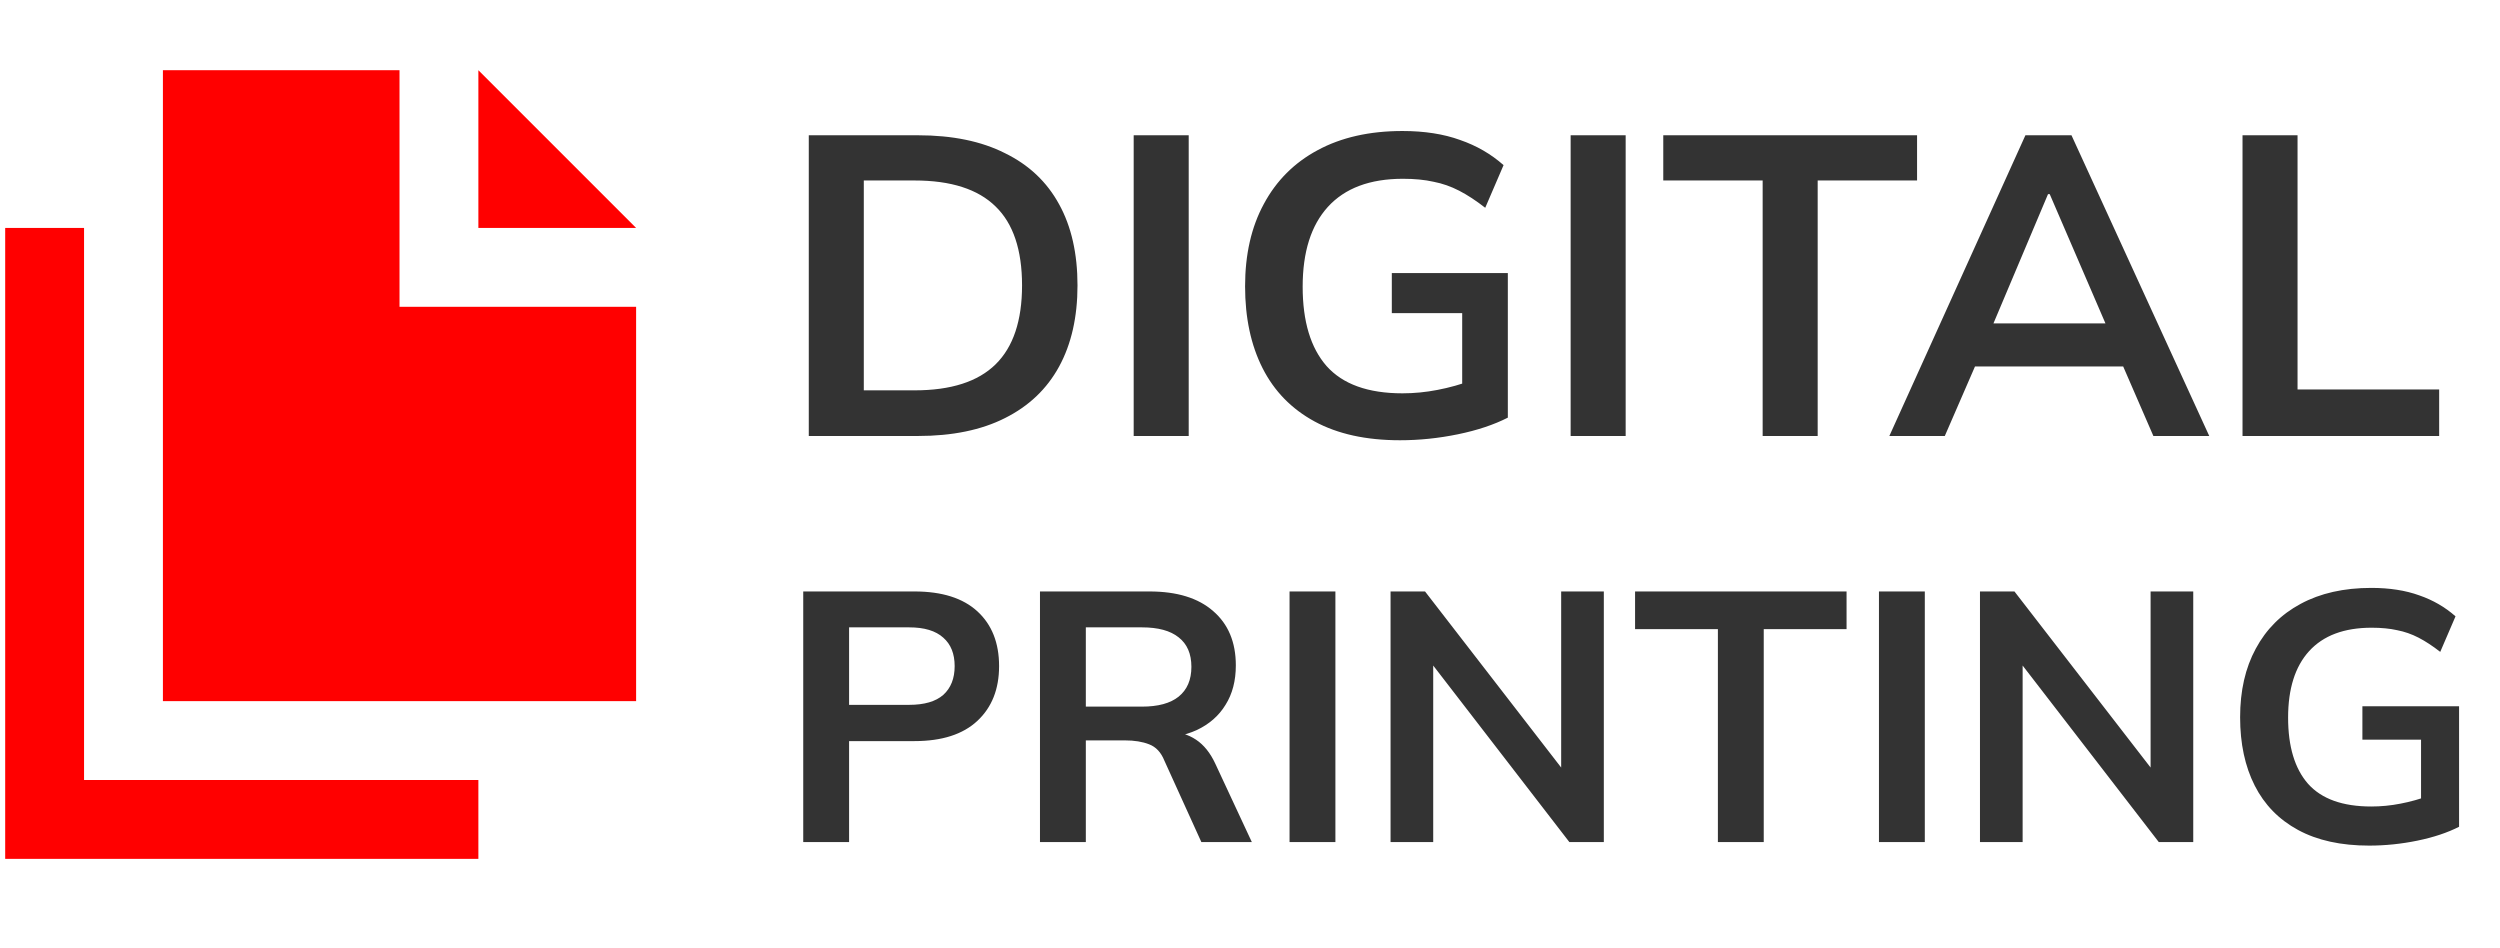 <?xml version="1.0" encoding="UTF-8"?> <svg xmlns="http://www.w3.org/2000/svg" width="211" height="80" viewBox="0 0 211 80" fill="none"> <path d="M68.261 36.797V11.417L77.477 11.417C80.381 11.417 82.829 11.921 84.821 12.929C86.837 13.913 88.361 15.353 89.393 17.249C90.425 19.121 90.941 21.401 90.941 24.089C90.941 26.753 90.425 29.033 89.393 30.929C88.361 32.825 86.837 34.277 84.821 35.285C82.829 36.293 80.381 36.797 77.477 36.797H68.261ZM72.905 32.945H77.189C80.261 32.945 82.541 32.213 84.029 30.749C85.517 29.285 86.261 27.065 86.261 24.089C86.261 21.089 85.517 18.869 84.029 17.429C82.541 15.965 80.261 15.233 77.189 15.233H72.905V32.945ZM95.683 36.797V11.417H100.327V36.797H95.683ZM118.153 37.157C115.297 37.157 112.897 36.629 110.953 35.573C109.009 34.517 107.545 33.017 106.561 31.073C105.577 29.129 105.085 26.825 105.085 24.161C105.085 21.473 105.613 19.157 106.669 17.213C107.725 15.245 109.237 13.733 111.205 12.677C113.197 11.597 115.585 11.057 118.369 11.057C120.217 11.057 121.837 11.309 123.229 11.813C124.621 12.293 125.845 13.001 126.901 13.937L125.353 17.537C124.585 16.937 123.853 16.457 123.157 16.097C122.461 15.737 121.741 15.485 120.997 15.341C120.253 15.173 119.389 15.089 118.405 15.089C115.621 15.089 113.509 15.881 112.069 17.465C110.653 19.025 109.945 21.269 109.945 24.197C109.945 27.125 110.617 29.357 111.961 30.893C113.329 32.429 115.465 33.197 118.369 33.197C119.353 33.197 120.337 33.101 121.321 32.909C122.329 32.717 123.313 32.441 124.273 32.081L123.409 34.025V26.429L117.469 26.429V23.045L127.261 23.045V35.249C126.085 35.849 124.681 36.317 123.049 36.653C121.417 36.989 119.785 37.157 118.153 37.157ZM132.562 36.797V11.417H137.206V36.797H132.562ZM148.768 36.797V15.233L140.38 15.233V11.417L161.8 11.417V15.233L153.412 15.233V36.797H148.768ZM159.461 36.797L170.945 11.417H174.833L186.461 36.797H181.745L178.649 29.669L180.521 30.929H165.293L167.237 29.669L164.141 36.797H159.461ZM172.853 16.385L167.777 28.409L166.841 27.293H178.937L178.181 28.409L172.997 16.385H172.853ZM189.269 36.797V11.417L193.913 11.417V32.873H205.865V36.797H189.269Z" fill="#333333"></path> <path d="M67.793 71.069V49.919H77.183C79.503 49.919 81.273 50.479 82.493 51.599C83.713 52.719 84.323 54.259 84.323 56.219C84.323 58.159 83.713 59.699 82.493 60.839C81.273 61.979 79.503 62.549 77.183 62.549H71.663V71.069H67.793ZM71.663 59.489H76.733C78.013 59.489 78.973 59.209 79.613 58.649C80.253 58.069 80.573 57.259 80.573 56.219C80.573 55.179 80.253 54.379 79.613 53.819C78.973 53.239 78.013 52.949 76.733 52.949H71.663V59.489ZM87.774 71.069V49.919L97.014 49.919C99.334 49.919 101.124 50.469 102.384 51.569C103.664 52.669 104.304 54.199 104.304 56.159C104.304 57.459 104.014 58.569 103.434 59.489C102.874 60.409 102.064 61.119 101.004 61.619C99.944 62.099 98.694 62.339 97.254 62.339L97.674 61.769L98.694 61.769C99.534 61.769 100.284 61.989 100.944 62.429C101.604 62.869 102.144 63.539 102.564 64.439L105.654 71.069H101.394L98.274 64.199C97.994 63.499 97.564 63.039 96.984 62.819C96.424 62.599 95.744 62.489 94.944 62.489H91.644V71.069H87.774ZM91.644 59.639H96.384C97.744 59.639 98.774 59.359 99.474 58.799C100.194 58.219 100.554 57.379 100.554 56.279C100.554 55.179 100.194 54.349 99.474 53.789C98.774 53.229 97.744 52.949 96.384 52.949L91.644 52.949V59.639ZM108.838 71.069V49.919H112.708V71.069H108.838ZM117.363 71.069V49.919H120.273L132.543 65.789H131.763V49.919H135.363V71.069H132.453L120.213 55.199H120.963V71.069L117.363 71.069ZM144.99 71.069V53.099H138V49.919H155.85V53.099H148.86V71.069H144.99ZM158.584 71.069V49.919H162.454V71.069H158.584ZM167.11 71.069V49.919H170.02L182.29 65.789H181.51V49.919H185.11V71.069H182.2L169.96 55.199H170.71V71.069H167.11ZM199.956 71.369C197.576 71.369 195.576 70.929 193.956 70.049C192.336 69.169 191.116 67.919 190.296 66.299C189.476 64.679 189.066 62.759 189.066 60.539C189.066 58.299 189.506 56.369 190.386 54.749C191.266 53.109 192.526 51.849 194.166 50.969C195.826 50.069 197.816 49.619 200.136 49.619C201.676 49.619 203.026 49.829 204.186 50.249C205.346 50.649 206.366 51.239 207.246 52.019L205.956 55.019C205.316 54.519 204.706 54.119 204.126 53.819C203.546 53.519 202.946 53.309 202.326 53.189C201.706 53.049 200.986 52.979 200.166 52.979C197.846 52.979 196.086 53.639 194.886 54.959C193.706 56.259 193.116 58.129 193.116 60.569C193.116 63.009 193.676 64.869 194.796 66.149C195.936 67.429 197.716 68.069 200.136 68.069C200.956 68.069 201.776 67.989 202.596 67.829C203.436 67.669 204.256 67.439 205.056 67.139L204.336 68.759V62.429H199.386V59.609H207.546V69.779C206.566 70.279 205.396 70.669 204.036 70.949C202.676 71.229 201.316 71.369 199.956 71.369Z" fill="#333333"></path> <path fill-rule="evenodd" clip-rule="evenodd" d="M40.375 19.239V5.926L53.688 19.239H40.375ZM13.75 5.926H33.719V25.895H53.688V59.176H13.75V5.926Z" fill="#FF0000"></path> <path d="M40.375 72.488H0.438V19.238H7.094V65.832H40.375L40.375 72.488Z" fill="#FF0000"></path> </svg> 